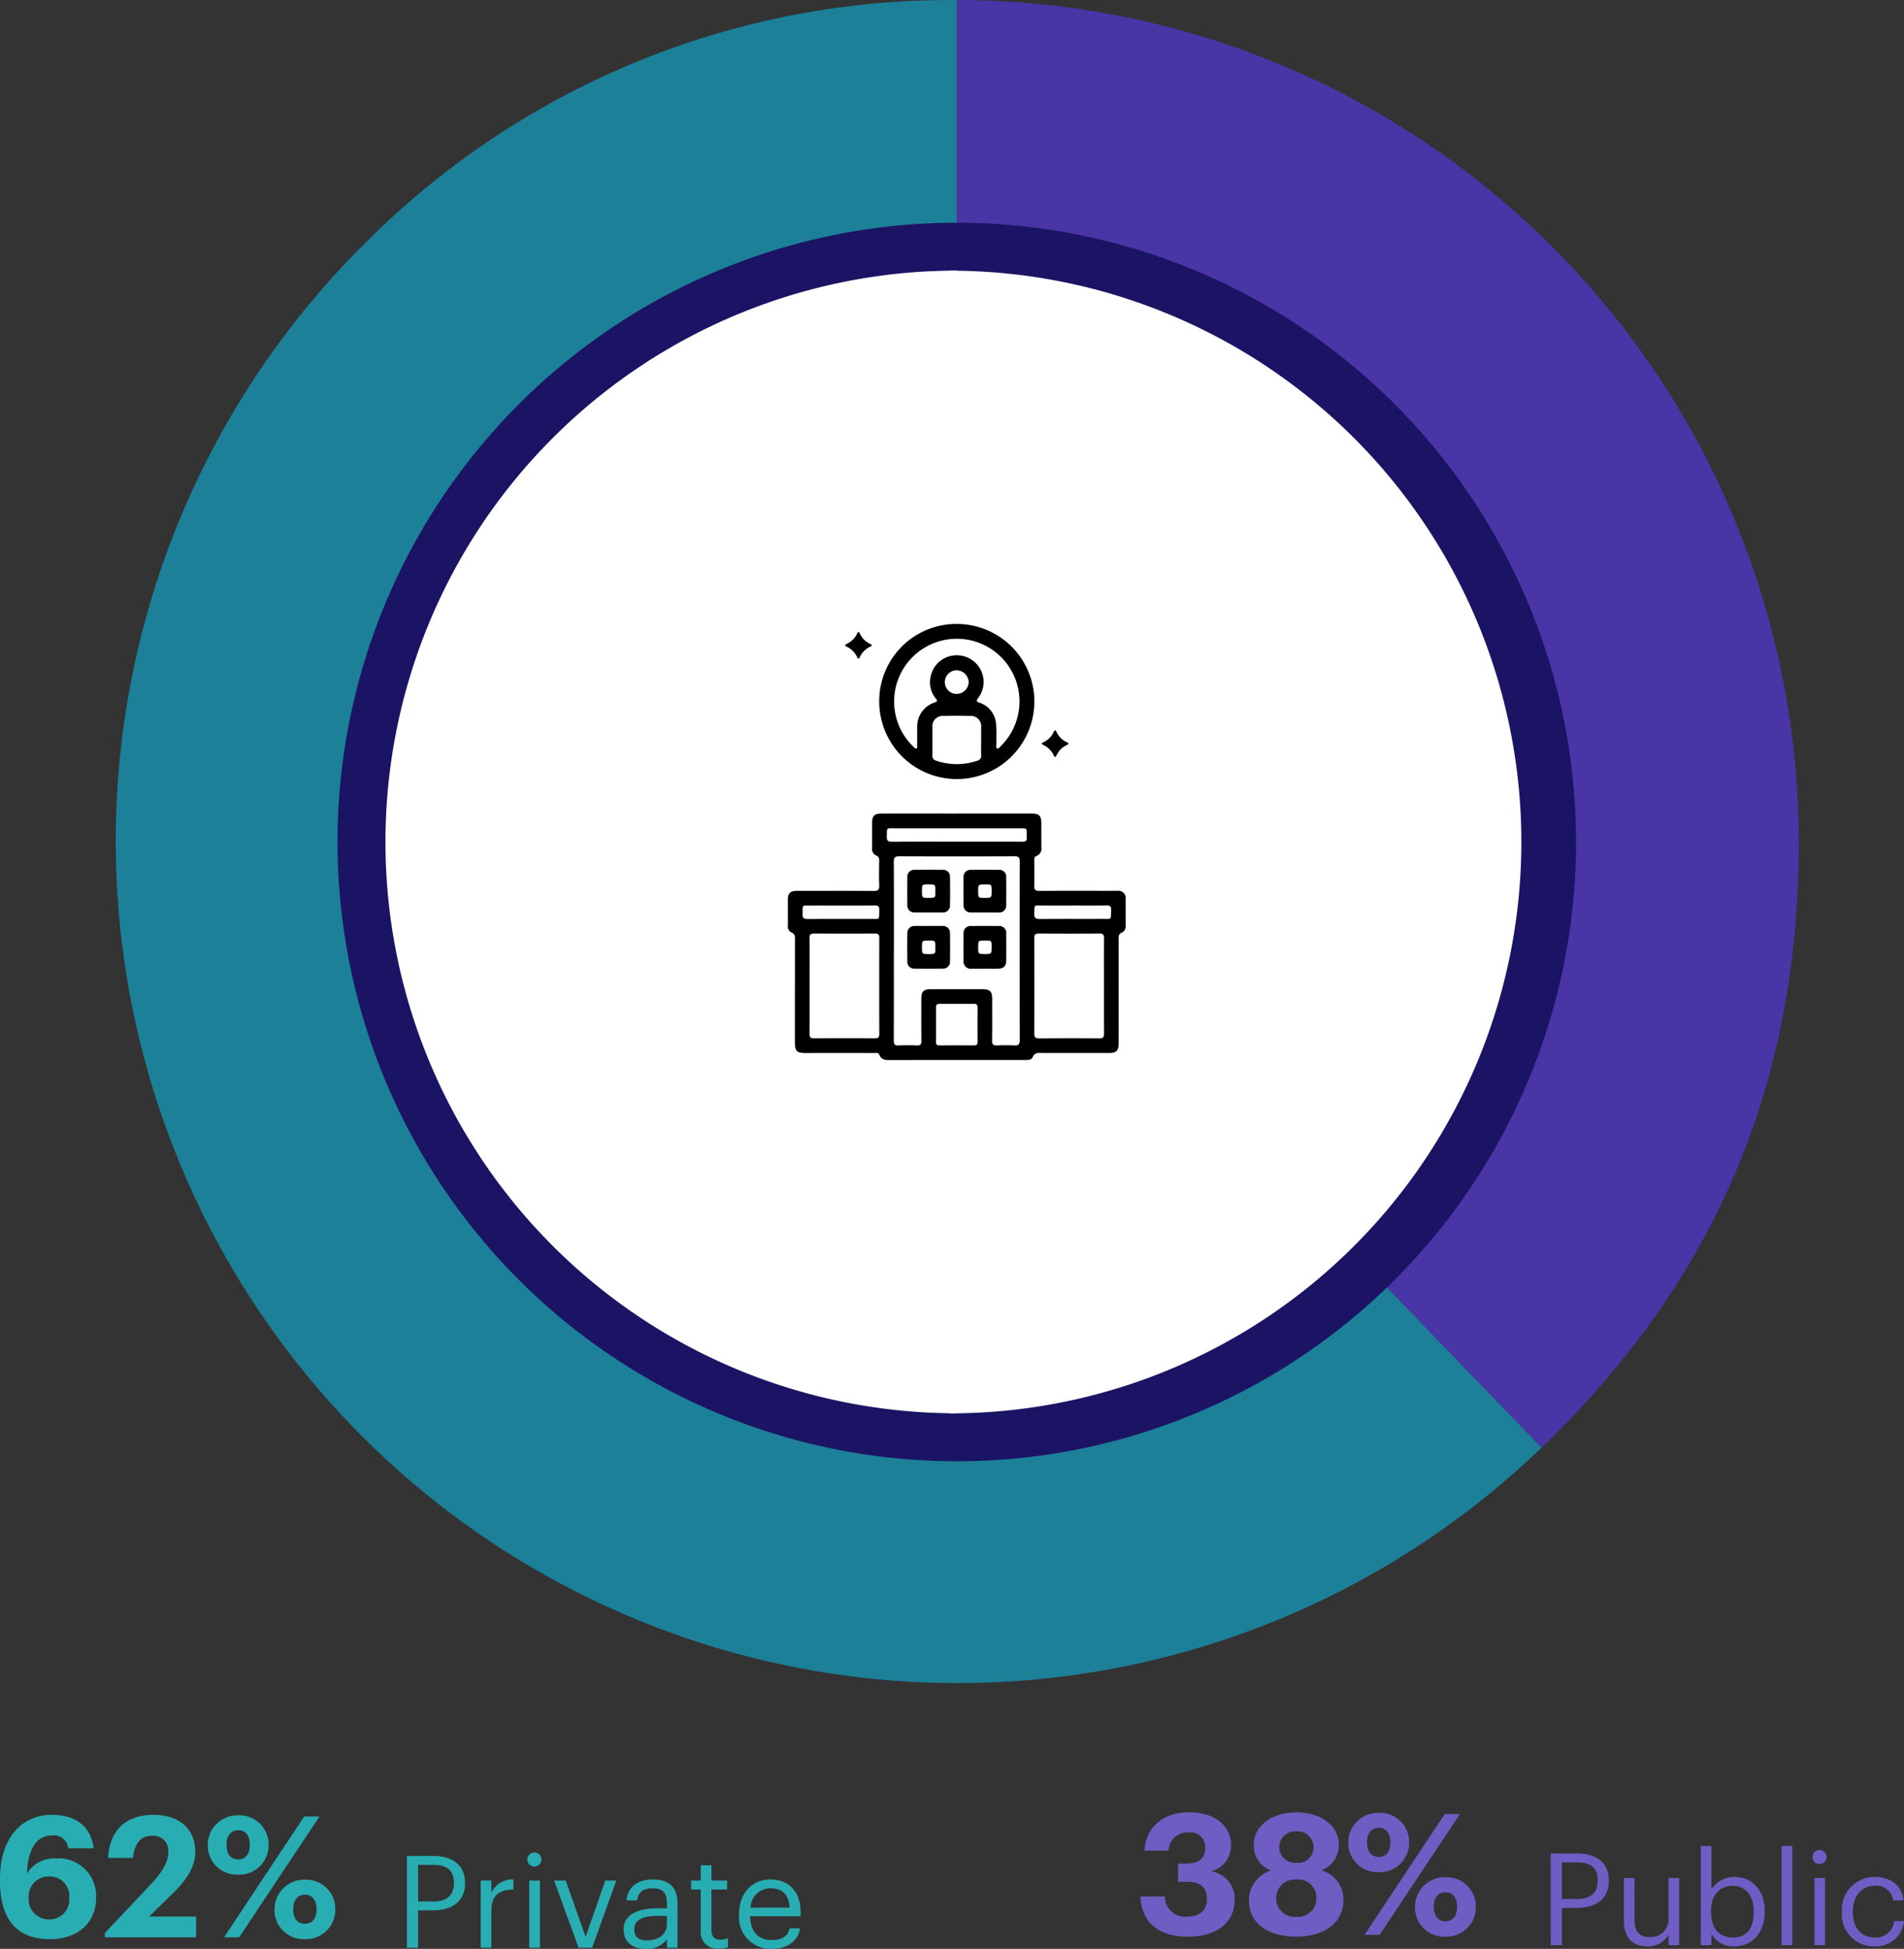 <svg xmlns="http://www.w3.org/2000/svg" xmlns:xlink="http://www.w3.org/1999/xlink" width="281.791" height="288.421" viewBox="0 0 281.791 288.421">
  <rect x="0" y="0" width="281.791" height="288.421" fill="#333333" stroke="none"/>
  <defs>
    <clipPath id="clip-path">
      <path id="Path_208" data-name="Path 208" d="M46.363,166.993a124.6,124.6,0,0,0,173.108,179.26l-86.554-89.628v-124.6a122.027,122.027,0,0,0-86.554,34.968" transform="translate(-8.319 -132.025)" fill="none"/>
    </clipPath>
    <radialGradient id="radial-gradient" cx="0.529" cy="0.476" r="0.55" gradientTransform="matrix(1.17, 0, 0, -1, 0.004, 2.24)" gradientUnits="objectBoundingBox">
      <stop offset="0" stop-color="#2fc8c3"/>
      <stop offset="0.317" stop-color="#2ec5c1"/>
      <stop offset="0.526" stop-color="#2bbcbc"/>
      <stop offset="0.705" stop-color="#27adb3"/>
      <stop offset="0.865" stop-color="#2298a7"/>
      <stop offset="1" stop-color="#1c8099"/>
    </radialGradient>
    <clipPath id="clip-path-2">
      <path id="Path_209" data-name="Path 209" d="M65.48,256.631l86.563,89.636c25.743-24.858,38.05-53.851,38.05-89.636A124.613,124.613,0,0,0,65.48,132.02Z" transform="translate(-65.48 -132.02)" fill="none"/>
    </clipPath>
    <radialGradient id="radial-gradient-2" cx="0.5" cy="0.5" r="0.644" gradientTransform="matrix(1.719, 0, 0, -1, 0.824, 2.74)" gradientUnits="objectBoundingBox">
      <stop offset="0" stop-color="#8170d2"/>
      <stop offset="0.282" stop-color="#7d6ccf"/>
      <stop offset="0.529" stop-color="#7361c7"/>
      <stop offset="0.762" stop-color="#624fba"/>
      <stop offset="0.986" stop-color="#4a36a7"/>
      <stop offset="1" stop-color="#4935a6"/>
    </radialGradient>
  </defs>
  <g id="Group_852" data-name="Group 852" transform="translate(814.881 -6310.845)">
    <path id="Path_836" data-name="Path 836" d="M7.825.275c4.35,0,6.925-2.125,6.925-5.475a4.1,4.1,0,0,0-3.475-4.2,3.942,3.942,0,0,0,2.95-3.875c0-2.8-2.3-4.85-6.225-4.85-4.075,0-6.4,2.4-6.6,5.675H4.975a2.793,2.793,0,0,1,2.95-2.7A2.176,2.176,0,0,1,10.4-12.925c0,1.525-.85,2.375-2.725,2.375h-1.3v2.7h1.4c1.925,0,2.875.875,2.875,2.575,0,1.6-.95,2.575-2.975,2.575A2.933,2.933,0,0,1,4.45-5.675H.8C.95-2.05,3.275.275,7.825.275Zm16.05,0C27.85.275,30.85-1.65,30.85-5.15a4.45,4.45,0,0,0-3.275-4.4,3.941,3.941,0,0,0,2.6-3.725c0-3.05-2.85-4.85-6.275-4.85-3.35,0-6.325,1.775-6.325,4.875a3.851,3.851,0,0,0,2.6,3.725,4.575,4.575,0,0,0-3.3,4.475C16.875-1.55,19.925.275,23.875.275Zm0-2.95A2.712,2.712,0,0,1,20.9-5.425a2.733,2.733,0,0,1,3-2.75A2.674,2.674,0,0,1,26.85-5.45,2.706,2.706,0,0,1,23.875-2.675Zm.05-7.975a2.369,2.369,0,0,1-2.575-2.325A2.334,2.334,0,0,1,23.9-15.3,2.337,2.337,0,0,1,26.425-13,2.285,2.285,0,0,1,23.925-10.65ZM36.1-11.525c-1.075,0-1.75-.75-1.75-2.175,0-1.35.675-2.15,1.75-2.15s1.7.825,1.7,2.15C37.8-12.325,37.175-11.525,36.1-11.525Zm-.025,2.25a4.335,4.335,0,0,0,4.5-4.45A4.3,4.3,0,0,0,36.1-18.05a4.383,4.383,0,0,0-4.525,4.375A4.3,4.3,0,0,0,36.075-9.275ZM33.975,0h2.25L48.1-17.875H45.85ZM45.95-2c-1.05,0-1.725-.75-1.725-2.15,0-1.375.675-2.15,1.725-2.15,1.1,0,1.725.8,1.725,2.15S47.05-2,45.95-2Zm0,2.275A4.355,4.355,0,0,0,50.45-4.2a4.306,4.306,0,0,0-4.5-4.325,4.382,4.382,0,0,0-4.5,4.4A4.309,4.309,0,0,0,45.95.275Z" transform="translate(-646.908 6597.188)" fill="#6f5dc4"/>
    <path id="Path_837" data-name="Path 837" d="M1.71,0H3.363V-5.529h2.2c2.584,0,4.75-1.121,4.75-4.009v-.076c0-2.831-2.147-3.971-4.75-3.971H1.71ZM3.363-6.84v-5.415H5.681c1.843,0,2.983.722,2.983,2.641v.076c0,1.748-1.045,2.7-2.983,2.7ZM16,.171a3.393,3.393,0,0,0,3.154-1.748V0h1.577V-9.937H19.152v6.023A2.614,2.614,0,0,1,16.416-1.2c-1.558,0-2.3-.779-2.3-2.527V-9.937H12.54v6.289C12.54-.912,14.022.171,16,.171Zm12.863,0c2.736,0,4.522-2.09,4.522-5.13v-.152c0-3.1-1.919-5-4.522-5A4.087,4.087,0,0,0,25.5-8.265v-6.422H23.921V0H25.5V-1.634A3.79,3.79,0,0,0,28.861.171ZM28.709-1.14c-1.938,0-3.268-1.2-3.268-3.743v-.152c0-2.546,1.406-3.762,3.249-3.762,1.672,0,3.059,1.254,3.059,3.762v.152C31.749-2.47,30.685-1.14,28.709-1.14ZM35.872,0h1.6V-14.687h-1.6Zm4.864,0h1.577V-9.937H40.736Zm.76-12.008a1.054,1.054,0,0,0,1.045-1.045A1.054,1.054,0,0,0,41.5-14.1a1.054,1.054,0,0,0-1.045,1.045A1.054,1.054,0,0,0,41.5-12.008ZM49.666.171A4.148,4.148,0,0,0,54-3.572H52.535a2.685,2.685,0,0,1-2.85,2.432c-1.919,0-3.249-1.292-3.249-3.724v-.152c0-2.337,1.387-3.781,3.192-3.781a2.48,2.48,0,0,1,2.755,2.166h1.558c-.3-2.527-2.242-3.477-4.313-3.477A4.829,4.829,0,0,0,44.8-5.016v.152A4.725,4.725,0,0,0,49.666.171Z" transform="translate(-587.088 6598.727)" fill="#6f5dc4"/>
    <path id="Path_838" data-name="Path 838" d="M8.475.275c4.25,0,6.875-2.475,6.875-6.15a5.55,5.55,0,0,0-5.9-5.8A4.724,4.724,0,0,0,5.125-9.45c.1-3.675,1.475-5.625,3.7-5.625a2.125,2.125,0,0,1,2.4,1.9h3.75c-.4-3.275-2.65-4.95-6.2-4.95-4.375,0-7.65,3.375-7.65,9.425v.45C1.125-3.375,3.075.275,8.475.275ZM8.425-2.65a2.986,2.986,0,0,1-3.05-3.3A2.927,2.927,0,0,1,8.425-9a2.885,2.885,0,0,1,2.95,3.175A2.912,2.912,0,0,1,8.425-2.65ZM16.65,0h13.5V-3.075H23.2l3.375-3.3c2.075-2,3.45-3.95,3.45-6.325,0-3.225-2.25-5.425-6.2-5.425-4,0-6.5,2.25-6.7,6.375H20.8c.275-2.35,1.275-3.275,2.85-3.275A2.2,2.2,0,0,1,26.025-12.6c0,1.625-1.1,3.2-2.825,5.025L16.65-.65ZM36.4-11.525c-1.075,0-1.75-.75-1.75-2.175,0-1.35.675-2.15,1.75-2.15s1.7.825,1.7,2.15C38.1-12.325,37.475-11.525,36.4-11.525Zm-.025,2.25a4.335,4.335,0,0,0,4.5-4.45A4.3,4.3,0,0,0,36.4-18.05a4.383,4.383,0,0,0-4.525,4.375A4.3,4.3,0,0,0,36.375-9.275ZM34.275,0h2.25L48.4-17.875H46.15ZM46.25-2c-1.05,0-1.725-.75-1.725-2.15,0-1.375.675-2.15,1.725-2.15,1.1,0,1.725.8,1.725,2.15S47.35-2,46.25-2Zm0,2.275A4.355,4.355,0,0,0,50.75-4.2a4.306,4.306,0,0,0-4.5-4.325,4.382,4.382,0,0,0-4.5,4.4A4.309,4.309,0,0,0,46.25.275Z" transform="translate(-816.006 6597.556)" fill="#28adb3"/>
    <path id="Path_839" data-name="Path 839" d="M1.71,0H3.363V-5.529h2.2c2.584,0,4.75-1.121,4.75-4.009v-.076c0-2.831-2.147-3.971-4.75-3.971H1.71ZM3.363-6.84v-5.415H5.681c1.843,0,2.983.722,2.983,2.641v.076c0,1.748-1.045,2.7-2.983,2.7ZM12.635,0h1.577V-5.453c0-2.451,1.273-3.078,3.268-3.173v-1.482a3.469,3.469,0,0,0-3.268,1.957V-9.937H12.635Zm7.182,0h1.577V-9.937H19.817Zm.76-12.008a1.054,1.054,0,0,0,1.045-1.045A1.054,1.054,0,0,0,20.577-14.1a1.054,1.054,0,0,0-1.045,1.045A1.054,1.054,0,0,0,20.577-12.008ZM27.113,0h2.014L32.7-9.937H31.065L28.158-1.6,25.213-9.937H23.5Zm9.975.171a3.581,3.581,0,0,0,3.1-1.425V0h1.577V-6.555c0-2.774-1.729-3.553-3.629-3.553-1.919,0-3.724.836-3.933,3.1h1.577c.152-1.216.912-1.786,2.28-1.786,1.52,0,2.128.665,2.128,2.242v.722H38.76c-2.546,0-4.978.779-4.978,3.078C33.782-.722,35.245.171,37.088.171Zm.152-1.254c-1.387,0-1.881-.646-1.881-1.672,0-1.463,1.463-1.957,3.458-1.957h1.368v1.235C40.185-1.938,38.912-1.083,37.24-1.083ZM47.88.133a3.759,3.759,0,0,0,1.349-.209v-1.33a3.246,3.246,0,0,1-1.216.209c-.8,0-1.235-.475-1.235-1.444V-8.607H49.1v-1.33H46.778V-12.2H45.2v2.261H43.776v1.33H45.2v6.118A2.415,2.415,0,0,0,47.88.133Zm7.79.038c2.242,0,3.9-1.045,4.237-3.04H58.33c-.209,1.159-1.1,1.729-2.641,1.729-2.033,0-3.116-1.254-3.192-3.515h7.486v-.513c0-3.553-2.166-4.94-4.465-4.94-2.736,0-4.655,2.09-4.655,5.092v.152A4.671,4.671,0,0,0,55.67.171Zm-3.116-6.1A2.979,2.979,0,0,1,55.518-8.8c1.634,0,2.7.817,2.85,2.869Z" transform="translate(-756.369 6599.095)" fill="#28adb3"/>
    <g id="Group_834" data-name="Group 834" transform="translate(-797.873 6310.855)">
      <g id="Group_557" data-name="Group 557" clip-path="url(#clip-path)">
        <rect id="Rectangle_266" data-name="Rectangle 266" width="223.984" height="262.028" transform="translate(-12.832 0)" fill="url(#radial-gradient)"/>
      </g>
    </g>
    <g id="Group_835" data-name="Group 835" transform="translate(-673.275 6310.845)">
      <g id="Group_559" data-name="Group 559" clip-path="url(#clip-path-2)">
        <rect id="Rectangle_267" data-name="Rectangle 267" width="124.613" height="214.247" transform="translate(0 0)" fill="url(#radial-gradient-2)"/>
      </g>
    </g>
    <path id="Path_805" data-name="Path 805" d="M115.081,330.439A91.648,91.648,0,1,1,206.73,238.79a91.646,91.646,0,0,1-91.648,91.648" transform="translate(-788.359 6196.665)" fill="#1b1464"/>
    <path id="Path_806" data-name="Path 806" d="M111.243,319.5a84.554,84.554,0,1,1,0-169.109Z" transform="translate(-784.521 6200.505)" fill="#fff"/>
    <path id="Path_807" data-name="Path 807" d="M65.479,150.4a84.555,84.555,0,1,1,0,169.111Z" transform="translate(-739.756 6200.505)" fill="#fff"/>
    <g id="Group_836" data-name="Group 836" transform="translate(-903.287 -579.022)">
      <path id="Path_239" data-name="Path 239" d="M61.7,187.258q5.555,0,11.108,0c1.075,0,1.41.331,1.412,1.384.009,1.214-.009,2.426.009,3.638a1.166,1.166,0,0,1-.726,1.251c-.323.126-.32.362-.32.628,0,1.256.031,2.513-.011,3.767-.017.591.153.785.765.778,3.226-.028,6.452-.013,9.678-.013.628,0,1.256-.009,1.883,0a1.061,1.061,0,0,1,1.192,1.21c.013,1.3,0,2.6.009,3.9a1.03,1.03,0,0,1-.573,1.075c-.438.179-.473.475-.473.868q.01,7.537,0,15.071c0,.218,0,.434,0,.65-.024.844-.395,1.219-1.253,1.221-2.814.009-5.63,0-8.444,0-.582,0-1.171.015-1.755,0-.53-.017-.992-.028-1.256.6-.17.412-.643.445-1.077.442-2.23-.007-4.458,0-6.692,0-4.5,0-9.007-.007-13.51.007-.641,0-1.166-.116-1.419-.774-.14-.371-.456-.268-.717-.268q-5.1-.01-10.2,0c-1.317,0-1.585-.27-1.585-1.609q0-7.631.009-15.265c0-.44-.026-.774-.528-.97a.992.992,0,0,1-.521-1.038c.009-1.277,0-2.555,0-3.832,0-.924.371-1.282,1.319-1.284,3.786,0,7.577-.017,11.367.013.656.007.865-.172.837-.837-.05-1.21-.02-2.424-.011-3.638a.668.668,0,0,0-.429-.761,1.064,1.064,0,0,1-.617-1.116c.011-1.277,0-2.555.009-3.832,0-.892.375-1.26,1.273-1.262q5.614-.007,11.237,0m-9.3,20.3c0,4.438.007,8.874-.011,13.312,0,.534.161.726.7.7.909-.037,1.82-.037,2.727,0,.534.022.663-.19.658-.684-.022-2.077-.011-4.155-.009-6.232,0-1.072.331-1.406,1.389-1.408q3.832-.007,7.662,0c1.107,0,1.434.323,1.434,1.428,0,2.056.02,4.113-.013,6.169-.009.58.183.756.745.728a23.991,23.991,0,0,1,2.535,0c.61.033.813-.153.813-.793q-.029-13.213,0-26.425c0-.584-.148-.783-.761-.78q-8.537.033-17.076,0c-.621,0-.811.172-.8.8.024,4.394.013,8.789.013,13.181M39.925,212.7c0,2.382.009,4.765-.011,7.145,0,.5.135.684.663.68q4.515-.033,9.029,0c.493,0,.63-.172.63-.645q-.02-7.111,0-14.225c0-.473-.137-.65-.63-.645q-4.515.026-9.029,0c-.525,0-.665.179-.663.678.02,2.339.011,4.678.011,7.017m43.565.113c0-2.361-.011-4.719.007-7.08,0-.508-.107-.735-.678-.73-2.988.026-5.977.022-8.965,0-.5,0-.68.137-.678.663q.026,7.082,0,14.162c0,.549.183.7.711.7,2.967-.02,5.933-.026,8.9,0,.6.007.719-.222.713-.763-.022-2.317-.009-4.634-.009-6.951m-21.78-21.4c3.226,0,6.45-.009,9.676.009.506,0,.739-.142.671-.663a3.967,3.967,0,0,1,0-.456c0-.876,0-.876-.9-.876q-9.289,0-18.578,0c-1.371,0-1.177-.164-1.236,1.205-.026.645.2.8.817.793,3.18-.026,6.367-.013,9.55-.013m.061,24c-.865,0-1.735.011-2.6,0-.381-.007-.545.131-.543.527.013,1.711.011,3.422,0,5.133,0,.366.159.493.51.49q2.567-.01,5.131,0c.357,0,.512-.126.512-.493q-.016-2.567,0-5.131c0-.4-.163-.534-.545-.527-.824.015-1.646,0-2.467,0m-17.2-14.552c-1.5,0-2.991-.007-4.486,0-1.349.007-1.162-.166-1.212,1.221-.02.6.159.783.767.778,3.093-.028,6.193-.007,9.286-.017,1.474,0,1.269.225,1.31-1.317.013-.508-.146-.687-.665-.678-1.665.028-3.333.011-5,.011m34.288,0c-1.5,0-2.991,0-4.484,0-1.325,0-1.144-.153-1.2,1.171-.031.674.2.835.846.828,3.073-.031,6.149-.007,9.225-.017,1.454,0,1.251.225,1.3-1.33.015-.528-.179-.669-.68-.663-1.668.024-3.333.009-5,.009" transform="translate(168.305 6823.014)"/>
      <path id="Path_240" data-name="Path 240" d="M54.4,174.382A11.479,11.479,0,1,1,42.912,185.9,11.418,11.418,0,0,1,54.4,174.382m5.857,16.477c0,.523-.009.957,0,1.389,0,.19-.092.456.083.545.233.122.379-.146.521-.29a9.277,9.277,0,1,0-12.85.085c.118.111.24.31.427.214.153-.074.087-.272.087-.416.007-.887,0-1.774.007-2.662a3.724,3.724,0,0,1,2.6-3.721c.484-.177.362-.314.129-.606a3.81,3.81,0,0,1-.735-3.246,3.912,3.912,0,0,1,3.154-3.073,3.99,3.99,0,0,1,4.081,1.807,3.913,3.913,0,0,1-.2,4.449c-.331.432-.279.538.211.713a3.542,3.542,0,0,1,2.4,2.9,13.7,13.7,0,0,1,.087,1.916M58,191.724v-1.881c0-.044,0-.087,0-.131A1.526,1.526,0,0,0,56.385,188c-1.338-.044-2.681-.046-4.017,0a1.5,1.5,0,0,0-1.576,1.672c-.013,1.382.009,2.766-.013,4.15a.725.725,0,0,0,.575.8,9.349,9.349,0,0,0,6.1-.011.685.685,0,0,0,.545-.759c-.024-.713-.007-1.426,0-2.138m-1.848-8.667a1.813,1.813,0,0,0-1.768-1.8,1.745,1.745,0,0,0-.039,3.49,1.816,1.816,0,0,0,1.807-1.689" transform="translate(175.62 6807.825)"/>
      <path id="Path_241" data-name="Path 241" d="M42.559,178.86c-.131-.02-.155-.135-.2-.229a3.094,3.094,0,0,0-1.526-1.521c-.288-.135-.336-.262-.011-.412a3.132,3.132,0,0,0,1.561-1.572c.135-.292.262-.238.379.015a3.153,3.153,0,0,0,1.567,1.567c.259.122.3.244.011.379a3.18,3.18,0,0,0-1.6,1.62c-.035.078-.072.159-.181.153" transform="translate(172.891 6808.47)"/>
      <path id="Path_242" data-name="Path 242" d="M57.881,183.583c-.017.133-.133.155-.227.2a3.12,3.12,0,0,0-1.524,1.524c-.129.275-.253.358-.41.02a3.128,3.128,0,0,0-1.572-1.563c-.283-.131-.253-.257.009-.379a3.124,3.124,0,0,0,1.567-1.565c.118-.251.244-.312.381-.02a3.176,3.176,0,0,0,1.617,1.6c.081.037.157.074.157.181" transform="translate(188.641 6816.346)"/>
      <path id="Path_243" data-name="Path 243" d="M47.969,197.4c-.674,0-1.343.015-2.012,0a1.036,1.036,0,0,1-1.129-1.136c-.015-1.36-.017-2.723,0-4.085a1.011,1.011,0,0,1,1.1-1.094c1.382-.017,2.768-.02,4.148,0a1,1,0,0,1,1.062,1.066c.024,1.382.022,2.766,0,4.148a1.022,1.022,0,0,1-1.1,1.1c-.693.02-1.384,0-2.073,0m.041-4.155c-1.018,0-1.018,0-1.018.889,0,1.1,0,1.1.937,1.1,1.051,0,1.051,0,1.051-.922,0-1.066,0-1.066-.97-1.066" transform="translate(177.867 6827.512)"/>
      <path id="Path_244" data-name="Path 244" d="M51.782,197.4c-.669,0-1.338.015-2.01,0a1.032,1.032,0,0,1-1.127-1.133q-.026-2.044,0-4.085a1.013,1.013,0,0,1,1.1-1.094c1.382-.017,2.766-.02,4.148,0a1,1,0,0,1,1.062,1.066c.022,1.382.02,2.766,0,4.148a1.024,1.024,0,0,1-1.1,1.1c-.691.02-1.382,0-2.075,0m1.014-3.161c0-.994,0-.994-.911-.994-1.077,0-1.077,0-1.077.959,0,1.027,0,1.027.944,1.029,1.044,0,1.044,0,1.044-.994" transform="translate(182.368 6827.512)"/>
      <path id="Path_245" data-name="Path 245" d="M48,194.891c.669,0,1.341-.015,2.01,0a1.032,1.032,0,0,1,1.131,1.131q.026,2.04,0,4.083a1.02,1.02,0,0,1-1.1,1.1c-1.384.017-2.766.02-4.148,0a1,1,0,0,1-1.066-1.064q-.029-2.073,0-4.148a1.019,1.019,0,0,1,1.094-1.1c.691-.02,1.384,0,2.075,0m-.037,4.155c1.016,0,1.016,0,1.016-.889,0-1.1,0-1.1-.939-1.1-1.046,0-1.046,0-1.048.922,0,1.066,0,1.066.972,1.066" transform="translate(177.867 6832.014)"/>
      <path id="Path_246" data-name="Path 246" d="M51.773,201.216c-.65,0-1.3.011-1.947,0a1.047,1.047,0,0,1-1.181-1.149q-.026-2.008,0-4.017a1.043,1.043,0,0,1,1.177-1.153q1.975-.02,3.954,0a1.059,1.059,0,0,1,1.186,1.21q.016,1.945,0,3.891c-.009.839-.39,1.208-1.245,1.218-.65.011-1.3,0-1.944,0m1.022-3.222c0-.935,0-.935-.972-.935-1.016,0-1.016,0-1.016,1.02,0,.968,0,.968,1,.968.983,0,.983,0,.983-1.053" transform="translate(182.368 6832.013)"/>
    </g>
  </g>
</svg>
